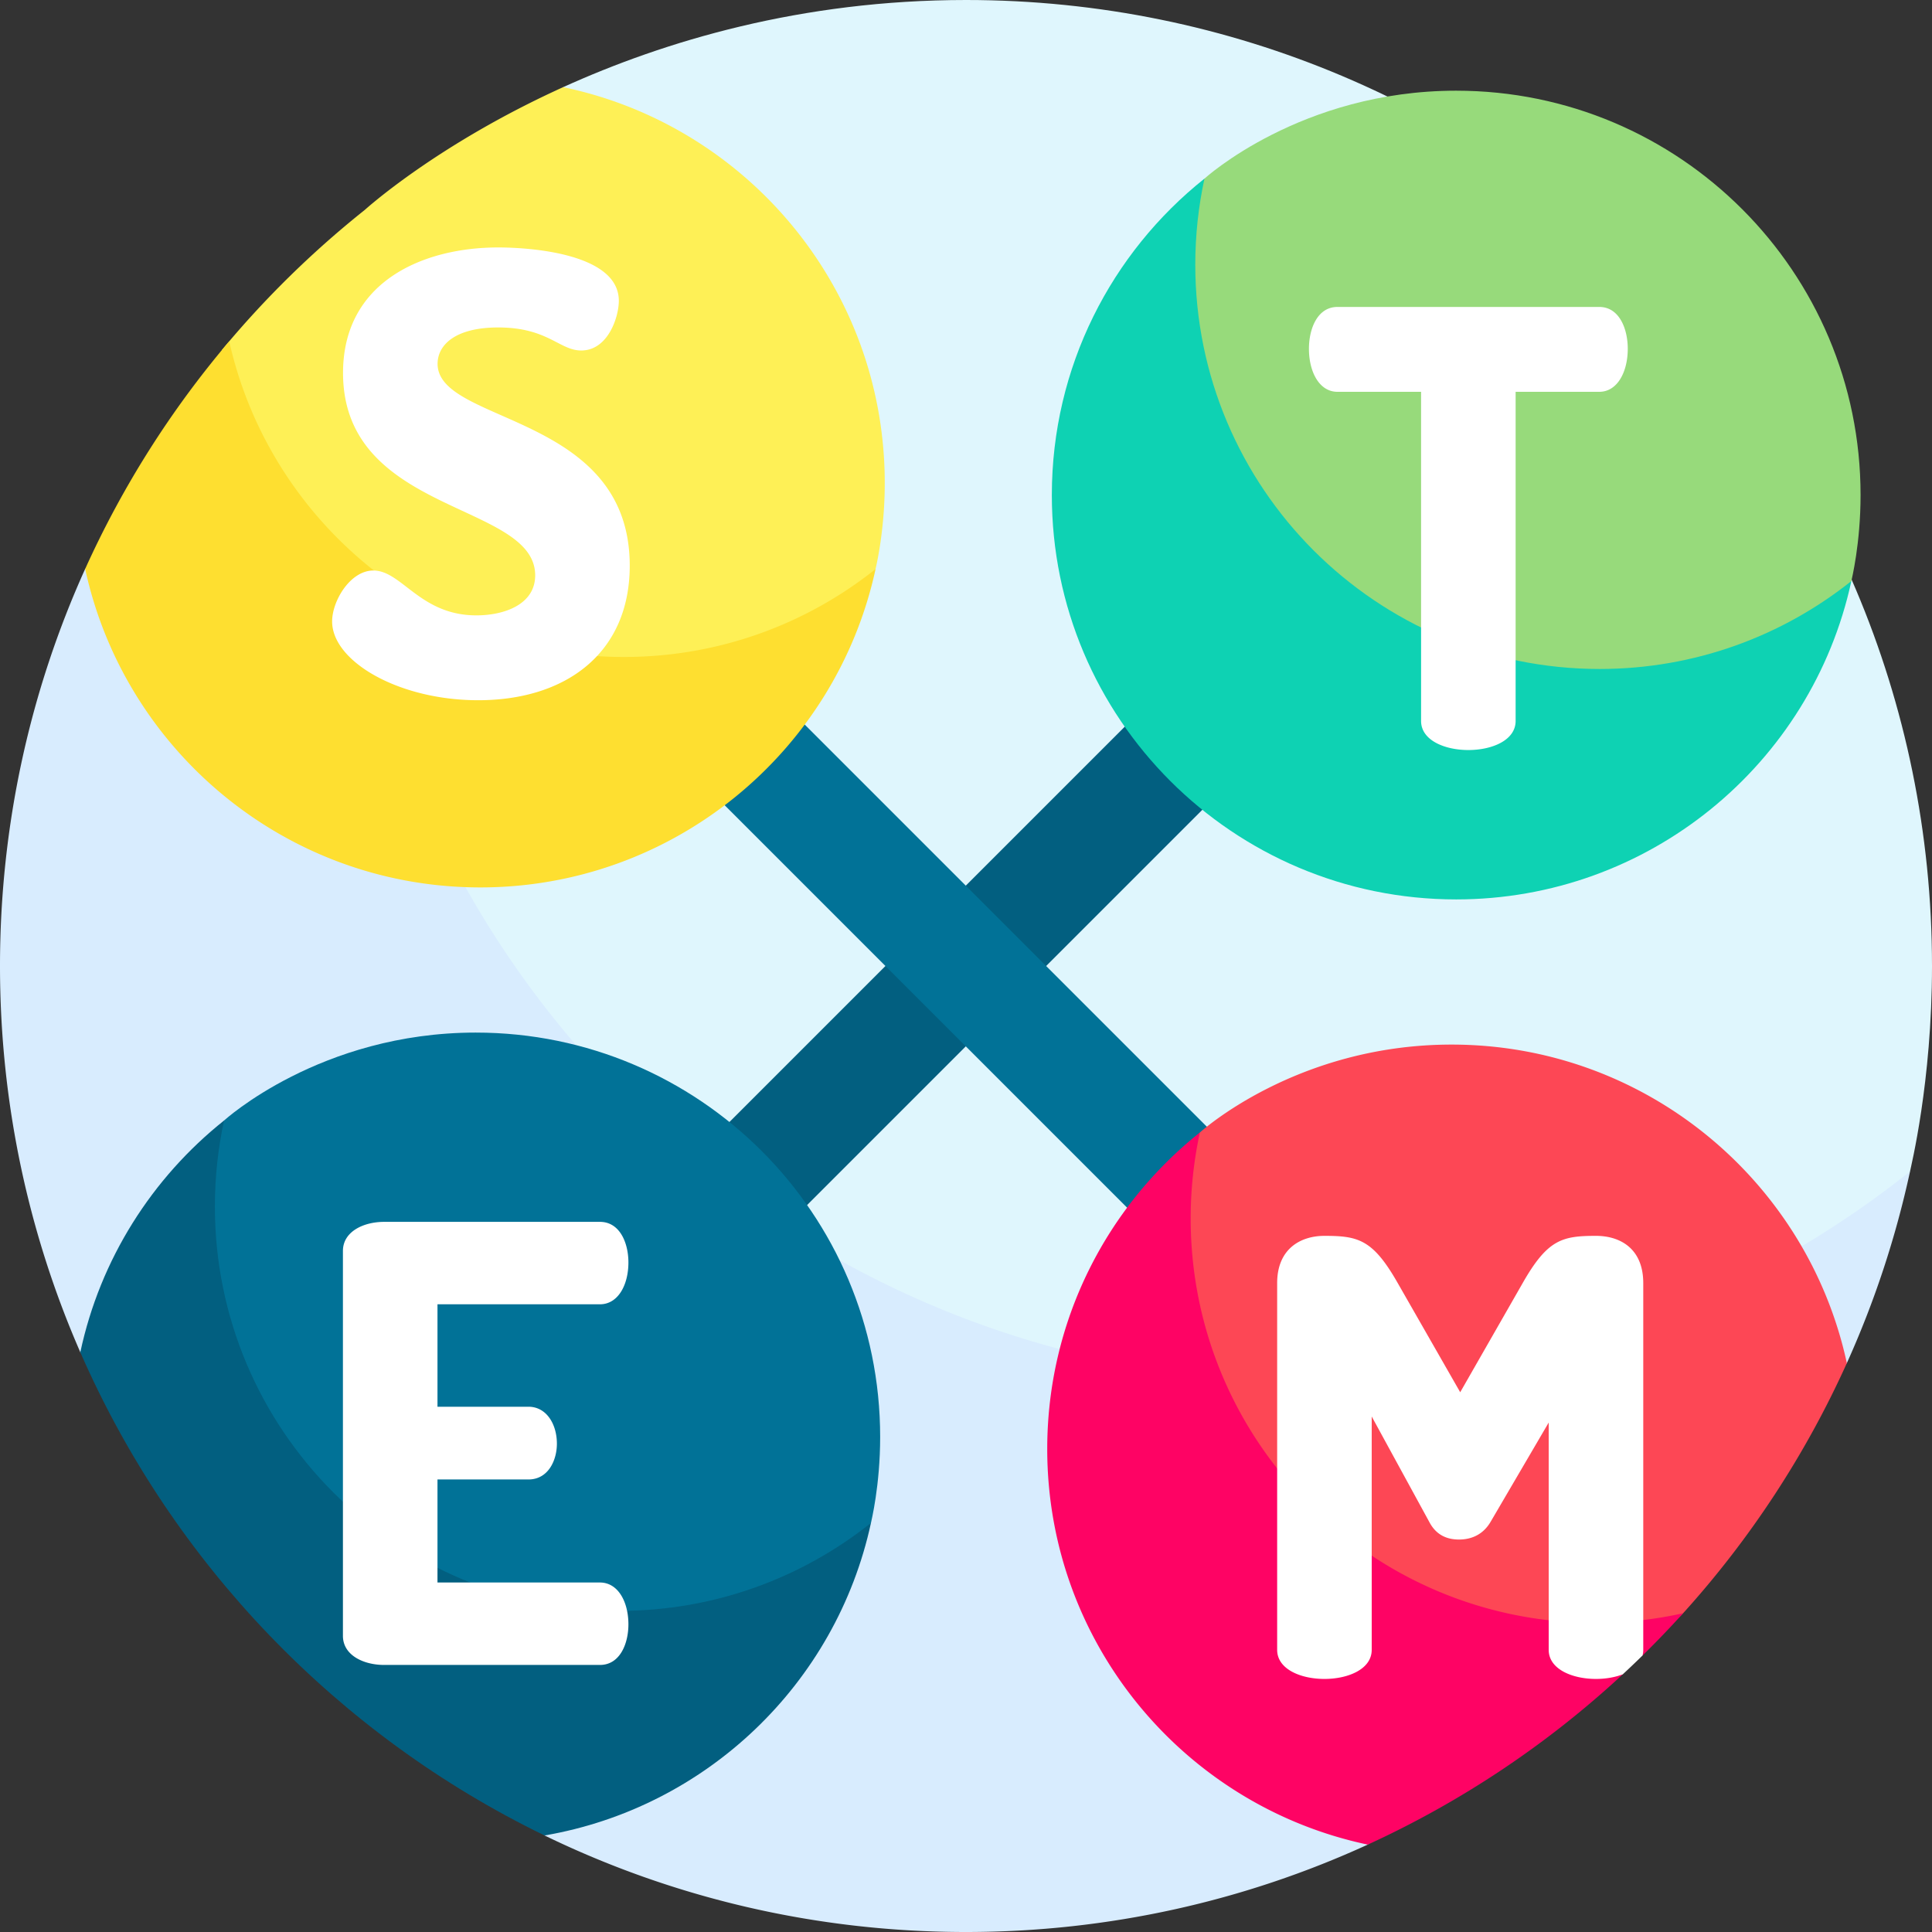 <svg xmlns="http://www.w3.org/2000/svg" width="512" height="512" viewBox="0 0 510 510"><rect x="0" y="0" width="510" height="510" fill="#333333" stroke="none"/><path fill="#dff6fd" d="M255 0c-43.515 0-79.621 10.884-106.346 23.008l-62.769 93.898c0 140.833 118.763 254.972 259.596 254.972 54.231 0 114.568-25.992 154.949-57.243.903-.699 3.769-5.396 3.769-5.396.178-1.087 5.801-23.477 5.801-54.239C510 114.167 395.833 0 255 0"/><path fill="#d8ecfe" d="M345.458 364.679c-140.833 0-255-114.167-255-255l-67.977 40.498C8.04 182.152 0 217.637 0 255c0 36.252 7.565 70.738 21.202 101.964L143.75 484.517C177.37 500.843 215.115 510 255 510c37.718 0 73.669-8.234 106.056-23.068L487.52 359.831a253.5 253.5 0 0 0 16.68-50.592c-43.56 34.695-98.725 55.44-158.742 55.44"/><path fill="#025f80" d="m145.818 342.918 197.046-197.046 21.21 21.21-197.046 197.046z"/><path fill="#017297" d="m145.818 167.082 21.21-21.21 197.046 197.046-21.21 21.21z"/><path fill="#fef056" d="M58.541 92.444c10.803 48.027 54.998 83.995 106.147 83.995 22.701 0 47.958-10.88 64.861-23.962.378-.293 1.578-2.259 1.578-2.259.074-.455 2.428-9.827 2.428-22.704 0-51.467-36.425-94.425-84.901-104.505-33.542 15.216-52.308 32.385-52.401 32.437a256.7 256.7 0 0 0-37.712 36.998"/><path fill="#fedf30" d="M60.512 90.094a255.2 255.2 0 0 0-38.03 60.084c10.392 48.065 53.156 84.078 104.331 84.078 50.721 0 93.814-35.572 104.314-84.038-18.234 14.523-41.325 23.207-66.448 23.207-50.91 0-93.495-35.64-104.167-83.331"/><path fill="#017297" d="M125.599 272.576c-41.077 0-66.381 23.17-66.451 23.209 0 0-1.052 1.313-1.249 2.186-1.598 7.095-3.091 16.603-3.091 23.541 0 58.952 49.714 106.73 108.666 106.73 22.701 0 47.958-10.88 64.861-23.962.378-.293 1.578-2.259 1.578-2.259.074-.455 2.428-9.827 2.428-22.704 0-58.951-47.79-106.741-106.742-106.741"/><path fill="#025f80" d="M56.723 318.487c0-7.792.84-15.385 2.426-22.702-18.984 15.124-32.702 36.583-37.946 61.179C45.54 412.69 89.217 458.035 143.75 484.517c42.585-7.315 76.942-39.933 86.163-82.495-18.234 14.523-41.326 23.207-66.448 23.207-58.952 0-106.742-47.79-106.742-106.742"/><path fill="#97da7b" d="M384.401 23.94c-41.077 0-66.381 23.17-66.451 23.209 0 0-1.052 1.313-1.249 2.186-1.598 7.095-3.091 16.603-3.091 23.541 0 58.952 49.714 106.73 108.666 106.73 22.701 0 47.958-10.88 64.861-23.962.378-.293 1.578-2.259 1.578-2.259.074-.455 2.428-9.827 2.428-22.704 0-58.951-47.79-106.741-106.742-106.741"/><path fill="#0ed2b3" d="M488.715 153.386c-18.234 14.523-41.326 23.207-66.448 23.207-58.952 0-106.742-47.79-106.742-106.742 0-7.792.84-15.385 2.426-22.702-.002.002.002-.002 0 0-24.549 19.557-40.291 49.707-40.291 83.533 0 58.952 47.79 106.742 106.742 106.742 50.72 0 93.813-35.572 104.313-84.038"/><path fill="#fd4755" d="M487.52 359.831c-10.389-48.069-53.155-84.086-104.333-84.086-41.077 0-66.381 23.17-66.451 23.209 0 0-1.052 1.313-1.249 2.186-1.598 7.095-3.092 16.603-3.092 23.541 0 58.952 49.714 106.73 108.666 106.73 5.426 0 10.998-.622 16.567-1.746a12.22 12.22 0 0 0 6.641-3.777l.027-.029a254.7 254.7 0 0 0 43.224-66.028"/><path fill="#fe0364" d="M421.053 428.398c-58.952 0-106.742-47.79-106.742-106.742 0-7.792.84-15.385 2.426-22.702-24.549 19.557-40.292 49.707-40.292 83.533 0 51.364 36.279 94.255 84.611 104.445a255.7 255.7 0 0 0 67.33-44.96l-.022-5.083 5.226.121a256 256 0 0 0 10.707-11.152 107 107 0 0 1-23.244 2.54"/><g fill="#fff"><path d="M141.275 151.883c0-19.36-50.722-16-50.722-53.441 0-24.001 20.961-33.121 40.961-33.121 8.48 0 31.841 1.6 31.841 14.081 0 4.32-2.88 13.12-9.92 13.12-5.761 0-8.801-6.08-21.921-6.08-11.36 0-16 4.64-16 9.6 0 16 50.721 12.96 50.721 53.281 0 23.041-16.8 35.521-40.001 35.521-20.96 0-38.561-10.24-38.561-20.8 0-5.44 4.8-13.44 10.88-13.44 7.521 0 12.32 11.84 27.201 11.84 7.361-.001 15.521-2.881 15.521-10.561M422.168 81.027c5.28 0 7.521 5.76 7.521 11.041 0 6.08-2.721 11.36-7.521 11.36h-22.081v86.882c0 5.12-6.239 7.68-12.479 7.68s-12.48-2.56-12.48-7.68v-86.882h-22.081c-4.8 0-7.52-5.28-7.52-11.36 0-5.28 2.24-11.041 7.52-11.041zM115.484 371.342h24.001c4.8 0 7.52 4.64 7.52 9.76 0 4.32-2.239 9.44-7.52 9.44h-24.001v27.2h42.881c4.801 0 7.521 5.12 7.521 11.041 0 5.12-2.24 10.72-7.521 10.72h-56.961c-5.44 0-10.88-2.56-10.88-7.68V330.221c0-5.12 5.439-7.68 10.88-7.68h56.961c5.28 0 7.521 5.601 7.521 10.721 0 5.92-2.72 11.04-7.521 11.04h-42.881zM421.298 326.237c-8.96 0-12.8.96-19.36 12.48l-16.48 28.801-16.48-28.801c-6.56-11.52-10.399-12.48-19.36-12.48-6.24 0-12.479 3.36-12.479 12.48v96.802c0 5.12 6.239 7.68 12.479 7.68s12.48-2.56 12.48-7.68v-61.602l15.2 27.841c1.92 3.68 4.961 4.64 7.841 4.64 3.04 0 6.24-1.12 8.32-4.64l15.36-26.241v60.001c0 5.12 6.239 7.68 12.479 7.68 2.496 0 4.991-.41 7.088-1.228a257 257 0 0 0 5.204-4.962 5.8 5.8 0 0 0 .189-1.49v-96.802c0-9.119-6.08-12.479-12.481-12.479"/></g></svg>
